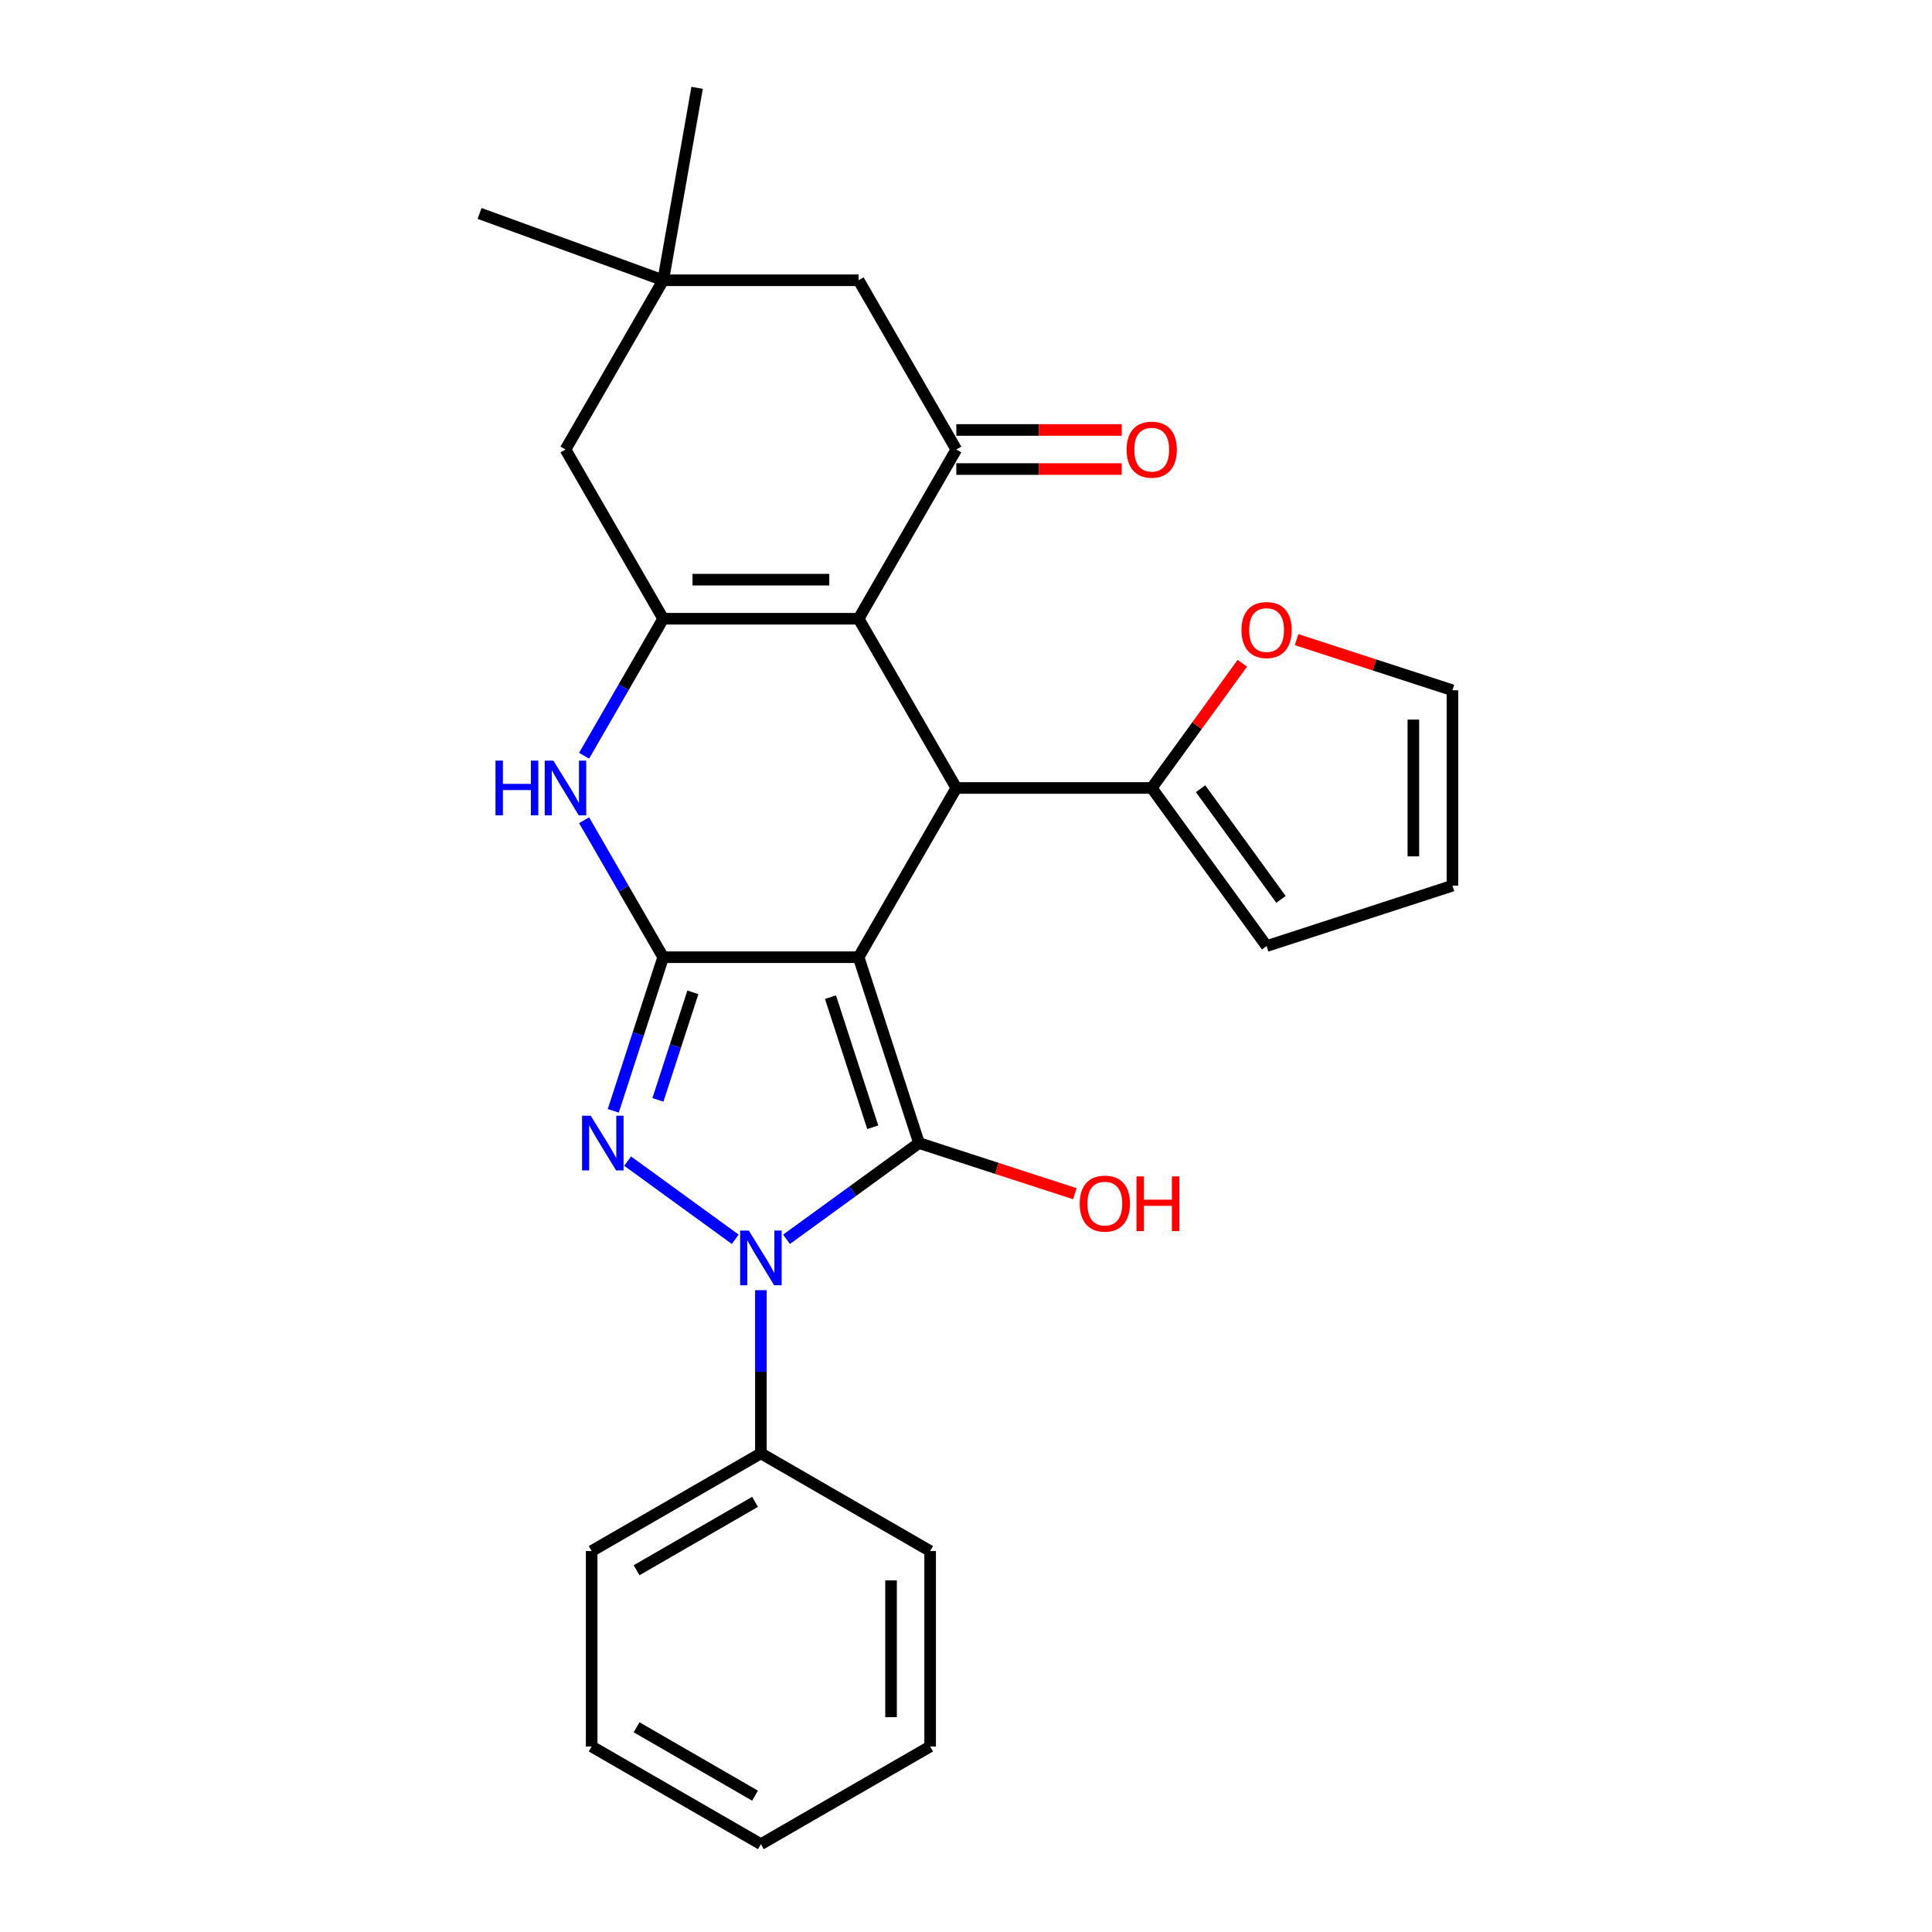 <?xml version='1.0' encoding='iso-8859-1'?>
<svg version='1.1' baseProfile='full'
              xmlns='http://www.w3.org/2000/svg'
                      xmlns:rdkit='http://www.rdkit.org/xml'
                      xmlns:xlink='http://www.w3.org/1999/xlink'
                  xml:space='preserve'
width='1000px' height='1000px' viewBox='0 0 1000 1000'>
<!-- END OF HEADER -->
<rect style='opacity:1.0;fill:#FFFFFF;stroke:none' width='1000' height='1000' x='0' y='0'> </rect>
<path class='bond-0' d='M 444.412,495.452 L 475.668,591.649' style='fill:none;fill-rule:evenodd;stroke:#000000;stroke-width:6px;stroke-linecap:butt;stroke-linejoin:miter;stroke-opacity:1' />
<path class='bond-0' d='M 429.861,516.133 L 451.74,583.471' style='fill:none;fill-rule:evenodd;stroke:#000000;stroke-width:6px;stroke-linecap:butt;stroke-linejoin:miter;stroke-opacity:1' />
<path class='bond-1' d='M 444.412,495.452 L 343.264,495.452' style='fill:none;fill-rule:evenodd;stroke:#000000;stroke-width:6px;stroke-linecap:butt;stroke-linejoin:miter;stroke-opacity:1' />
<path class='bond-5' d='M 444.412,495.452 L 494.986,407.855' style='fill:none;fill-rule:evenodd;stroke:#000000;stroke-width:6px;stroke-linecap:butt;stroke-linejoin:miter;stroke-opacity:1' />
<path class='bond-2' d='M 475.668,591.649 L 441.387,616.555' style='fill:none;fill-rule:evenodd;stroke:#000000;stroke-width:6px;stroke-linecap:butt;stroke-linejoin:miter;stroke-opacity:1' />
<path class='bond-2' d='M 441.387,616.555 L 407.107,641.462' style='fill:none;fill-rule:evenodd;stroke:#0000FF;stroke-width:6px;stroke-linecap:butt;stroke-linejoin:miter;stroke-opacity:1' />
<path class='bond-16' d='M 475.668,591.649 L 516.002,604.754' style='fill:none;fill-rule:evenodd;stroke:#000000;stroke-width:6px;stroke-linecap:butt;stroke-linejoin:miter;stroke-opacity:1' />
<path class='bond-16' d='M 516.002,604.754 L 556.337,617.86' style='fill:none;fill-rule:evenodd;stroke:#FF0000;stroke-width:6px;stroke-linecap:butt;stroke-linejoin:miter;stroke-opacity:1' />
<path class='bond-3' d='M 343.264,495.452 L 330.347,535.206' style='fill:none;fill-rule:evenodd;stroke:#000000;stroke-width:6px;stroke-linecap:butt;stroke-linejoin:miter;stroke-opacity:1' />
<path class='bond-3' d='M 330.347,535.206 L 317.43,574.96' style='fill:none;fill-rule:evenodd;stroke:#0000FF;stroke-width:6px;stroke-linecap:butt;stroke-linejoin:miter;stroke-opacity:1' />
<path class='bond-3' d='M 358.628,513.629 L 349.587,541.457' style='fill:none;fill-rule:evenodd;stroke:#000000;stroke-width:6px;stroke-linecap:butt;stroke-linejoin:miter;stroke-opacity:1' />
<path class='bond-3' d='M 349.587,541.457 L 340.545,569.285' style='fill:none;fill-rule:evenodd;stroke:#0000FF;stroke-width:6px;stroke-linecap:butt;stroke-linejoin:miter;stroke-opacity:1' />
<path class='bond-7' d='M 343.264,495.452 L 322.795,459.998' style='fill:none;fill-rule:evenodd;stroke:#000000;stroke-width:6px;stroke-linecap:butt;stroke-linejoin:miter;stroke-opacity:1' />
<path class='bond-7' d='M 322.795,459.998 L 302.325,424.544' style='fill:none;fill-rule:evenodd;stroke:#0000FF;stroke-width:6px;stroke-linecap:butt;stroke-linejoin:miter;stroke-opacity:1' />
<path class='bond-13' d='M 393.838,667.791 L 393.838,710.02' style='fill:none;fill-rule:evenodd;stroke:#0000FF;stroke-width:6px;stroke-linecap:butt;stroke-linejoin:miter;stroke-opacity:1' />
<path class='bond-13' d='M 393.838,710.02 L 393.838,752.25' style='fill:none;fill-rule:evenodd;stroke:#000000;stroke-width:6px;stroke-linecap:butt;stroke-linejoin:miter;stroke-opacity:1' />
<path class='bond-28' d='M 380.569,641.462 L 324.866,600.991' style='fill:none;fill-rule:evenodd;stroke:#0000FF;stroke-width:6px;stroke-linecap:butt;stroke-linejoin:miter;stroke-opacity:1' />
<path class='bond-4' d='M 444.412,320.259 L 494.986,407.855' style='fill:none;fill-rule:evenodd;stroke:#000000;stroke-width:6px;stroke-linecap:butt;stroke-linejoin:miter;stroke-opacity:1' />
<path class='bond-6' d='M 444.412,320.259 L 343.264,320.259' style='fill:none;fill-rule:evenodd;stroke:#000000;stroke-width:6px;stroke-linecap:butt;stroke-linejoin:miter;stroke-opacity:1' />
<path class='bond-6' d='M 429.24,300.029 L 358.436,300.029' style='fill:none;fill-rule:evenodd;stroke:#000000;stroke-width:6px;stroke-linecap:butt;stroke-linejoin:miter;stroke-opacity:1' />
<path class='bond-8' d='M 444.412,320.259 L 494.986,232.662' style='fill:none;fill-rule:evenodd;stroke:#000000;stroke-width:6px;stroke-linecap:butt;stroke-linejoin:miter;stroke-opacity:1' />
<path class='bond-9' d='M 494.986,407.855 L 596.133,407.855' style='fill:none;fill-rule:evenodd;stroke:#000000;stroke-width:6px;stroke-linecap:butt;stroke-linejoin:miter;stroke-opacity:1' />
<path class='bond-10' d='M 343.264,320.259 L 292.69,232.662' style='fill:none;fill-rule:evenodd;stroke:#000000;stroke-width:6px;stroke-linecap:butt;stroke-linejoin:miter;stroke-opacity:1' />
<path class='bond-27' d='M 343.264,320.259 L 322.795,355.713' style='fill:none;fill-rule:evenodd;stroke:#000000;stroke-width:6px;stroke-linecap:butt;stroke-linejoin:miter;stroke-opacity:1' />
<path class='bond-27' d='M 322.795,355.713 L 302.325,391.167' style='fill:none;fill-rule:evenodd;stroke:#0000FF;stroke-width:6px;stroke-linecap:butt;stroke-linejoin:miter;stroke-opacity:1' />
<path class='bond-12' d='M 494.986,232.662 L 444.412,145.066' style='fill:none;fill-rule:evenodd;stroke:#000000;stroke-width:6px;stroke-linecap:butt;stroke-linejoin:miter;stroke-opacity:1' />
<path class='bond-15' d='M 494.986,242.777 L 537.795,242.777' style='fill:none;fill-rule:evenodd;stroke:#000000;stroke-width:6px;stroke-linecap:butt;stroke-linejoin:miter;stroke-opacity:1' />
<path class='bond-15' d='M 537.795,242.777 L 580.605,242.777' style='fill:none;fill-rule:evenodd;stroke:#FF0000;stroke-width:6px;stroke-linecap:butt;stroke-linejoin:miter;stroke-opacity:1' />
<path class='bond-15' d='M 494.986,222.547 L 537.795,222.547' style='fill:none;fill-rule:evenodd;stroke:#000000;stroke-width:6px;stroke-linecap:butt;stroke-linejoin:miter;stroke-opacity:1' />
<path class='bond-15' d='M 537.795,222.547 L 580.605,222.547' style='fill:none;fill-rule:evenodd;stroke:#FF0000;stroke-width:6px;stroke-linecap:butt;stroke-linejoin:miter;stroke-opacity:1' />
<path class='bond-14' d='M 596.133,407.855 L 619.579,375.584' style='fill:none;fill-rule:evenodd;stroke:#000000;stroke-width:6px;stroke-linecap:butt;stroke-linejoin:miter;stroke-opacity:1' />
<path class='bond-14' d='M 619.579,375.584 L 643.026,343.314' style='fill:none;fill-rule:evenodd;stroke:#FF0000;stroke-width:6px;stroke-linecap:butt;stroke-linejoin:miter;stroke-opacity:1' />
<path class='bond-17' d='M 596.133,407.855 L 655.587,489.685' style='fill:none;fill-rule:evenodd;stroke:#000000;stroke-width:6px;stroke-linecap:butt;stroke-linejoin:miter;stroke-opacity:1' />
<path class='bond-17' d='M 621.417,408.239 L 663.035,465.52' style='fill:none;fill-rule:evenodd;stroke:#000000;stroke-width:6px;stroke-linecap:butt;stroke-linejoin:miter;stroke-opacity:1' />
<path class='bond-30' d='M 292.69,232.662 L 343.264,145.066' style='fill:none;fill-rule:evenodd;stroke:#000000;stroke-width:6px;stroke-linecap:butt;stroke-linejoin:miter;stroke-opacity:1' />
<path class='bond-11' d='M 343.264,145.066 L 444.412,145.066' style='fill:none;fill-rule:evenodd;stroke:#000000;stroke-width:6px;stroke-linecap:butt;stroke-linejoin:miter;stroke-opacity:1' />
<path class='bond-20' d='M 343.264,145.066 L 248.216,110.471' style='fill:none;fill-rule:evenodd;stroke:#000000;stroke-width:6px;stroke-linecap:butt;stroke-linejoin:miter;stroke-opacity:1' />
<path class='bond-21' d='M 343.264,145.066 L 360.828,45.455' style='fill:none;fill-rule:evenodd;stroke:#000000;stroke-width:6px;stroke-linecap:butt;stroke-linejoin:miter;stroke-opacity:1' />
<path class='bond-22' d='M 393.838,752.25 L 306.241,802.824' style='fill:none;fill-rule:evenodd;stroke:#000000;stroke-width:6px;stroke-linecap:butt;stroke-linejoin:miter;stroke-opacity:1' />
<path class='bond-22' d='M 390.813,777.355 L 329.496,812.757' style='fill:none;fill-rule:evenodd;stroke:#000000;stroke-width:6px;stroke-linecap:butt;stroke-linejoin:miter;stroke-opacity:1' />
<path class='bond-23' d='M 393.838,752.25 L 481.434,802.824' style='fill:none;fill-rule:evenodd;stroke:#000000;stroke-width:6px;stroke-linecap:butt;stroke-linejoin:miter;stroke-opacity:1' />
<path class='bond-18' d='M 671.115,331.071 L 711.45,344.176' style='fill:none;fill-rule:evenodd;stroke:#FF0000;stroke-width:6px;stroke-linecap:butt;stroke-linejoin:miter;stroke-opacity:1' />
<path class='bond-18' d='M 711.45,344.176 L 751.784,357.281' style='fill:none;fill-rule:evenodd;stroke:#000000;stroke-width:6px;stroke-linecap:butt;stroke-linejoin:miter;stroke-opacity:1' />
<path class='bond-19' d='M 655.587,489.685 L 751.784,458.429' style='fill:none;fill-rule:evenodd;stroke:#000000;stroke-width:6px;stroke-linecap:butt;stroke-linejoin:miter;stroke-opacity:1' />
<path class='bond-29' d='M 751.784,357.281 L 751.784,458.429' style='fill:none;fill-rule:evenodd;stroke:#000000;stroke-width:6px;stroke-linecap:butt;stroke-linejoin:miter;stroke-opacity:1' />
<path class='bond-29' d='M 731.554,372.454 L 731.554,443.257' style='fill:none;fill-rule:evenodd;stroke:#000000;stroke-width:6px;stroke-linecap:butt;stroke-linejoin:miter;stroke-opacity:1' />
<path class='bond-25' d='M 306.241,802.824 L 306.241,903.972' style='fill:none;fill-rule:evenodd;stroke:#000000;stroke-width:6px;stroke-linecap:butt;stroke-linejoin:miter;stroke-opacity:1' />
<path class='bond-24' d='M 481.434,802.824 L 481.434,903.972' style='fill:none;fill-rule:evenodd;stroke:#000000;stroke-width:6px;stroke-linecap:butt;stroke-linejoin:miter;stroke-opacity:1' />
<path class='bond-24' d='M 461.205,817.996 L 461.205,888.799' style='fill:none;fill-rule:evenodd;stroke:#000000;stroke-width:6px;stroke-linecap:butt;stroke-linejoin:miter;stroke-opacity:1' />
<path class='bond-26' d='M 481.434,903.972 L 393.838,954.545' style='fill:none;fill-rule:evenodd;stroke:#000000;stroke-width:6px;stroke-linecap:butt;stroke-linejoin:miter;stroke-opacity:1' />
<path class='bond-31' d='M 306.241,903.972 L 393.838,954.545' style='fill:none;fill-rule:evenodd;stroke:#000000;stroke-width:6px;stroke-linecap:butt;stroke-linejoin:miter;stroke-opacity:1' />
<path class='bond-31' d='M 329.496,894.038 L 390.813,929.44' style='fill:none;fill-rule:evenodd;stroke:#000000;stroke-width:6px;stroke-linecap:butt;stroke-linejoin:miter;stroke-opacity:1' />
<path  class='atom-3' d='M 387.578 636.942
L 396.858 651.942
Q 397.778 653.422, 399.258 656.102
Q 400.738 658.782, 400.818 658.942
L 400.818 636.942
L 404.578 636.942
L 404.578 665.262
L 400.698 665.262
L 390.738 648.862
Q 389.578 646.942, 388.338 644.742
Q 387.138 642.542, 386.778 641.862
L 386.778 665.262
L 383.098 665.262
L 383.098 636.942
L 387.578 636.942
' fill='#0000FF'/>
<path  class='atom-4' d='M 305.748 577.489
L 315.028 592.489
Q 315.948 593.969, 317.428 596.649
Q 318.908 599.329, 318.988 599.489
L 318.988 577.489
L 322.748 577.489
L 322.748 605.809
L 318.868 605.809
L 308.908 589.409
Q 307.748 587.489, 306.508 585.289
Q 305.308 583.089, 304.948 582.409
L 304.948 605.809
L 301.268 605.809
L 301.268 577.489
L 305.748 577.489
' fill='#0000FF'/>
<path  class='atom-8' d='M 256.47 393.695
L 260.31 393.695
L 260.31 405.735
L 274.79 405.735
L 274.79 393.695
L 278.63 393.695
L 278.63 422.015
L 274.79 422.015
L 274.79 408.935
L 260.31 408.935
L 260.31 422.015
L 256.47 422.015
L 256.47 393.695
' fill='#0000FF'/>
<path  class='atom-8' d='M 286.43 393.695
L 295.71 408.695
Q 296.63 410.175, 298.11 412.855
Q 299.59 415.535, 299.67 415.695
L 299.67 393.695
L 303.43 393.695
L 303.43 422.015
L 299.55 422.015
L 289.59 405.615
Q 288.43 403.695, 287.19 401.495
Q 285.99 399.295, 285.63 398.615
L 285.63 422.015
L 281.95 422.015
L 281.95 393.695
L 286.43 393.695
' fill='#0000FF'/>
<path  class='atom-15' d='M 642.587 326.105
Q 642.587 319.305, 645.947 315.505
Q 649.307 311.705, 655.587 311.705
Q 661.867 311.705, 665.227 315.505
Q 668.587 319.305, 668.587 326.105
Q 668.587 332.985, 665.187 336.905
Q 661.787 340.785, 655.587 340.785
Q 649.347 340.785, 645.947 336.905
Q 642.587 333.025, 642.587 326.105
M 655.587 337.585
Q 659.907 337.585, 662.227 334.705
Q 664.587 331.785, 664.587 326.105
Q 664.587 320.545, 662.227 317.745
Q 659.907 314.905, 655.587 314.905
Q 651.267 314.905, 648.907 317.705
Q 646.587 320.505, 646.587 326.105
Q 646.587 331.825, 648.907 334.705
Q 651.267 337.585, 655.587 337.585
' fill='#FF0000'/>
<path  class='atom-16' d='M 583.133 232.742
Q 583.133 225.942, 586.493 222.142
Q 589.853 218.342, 596.133 218.342
Q 602.413 218.342, 605.773 222.142
Q 609.133 225.942, 609.133 232.742
Q 609.133 239.622, 605.733 243.542
Q 602.333 247.422, 596.133 247.422
Q 589.893 247.422, 586.493 243.542
Q 583.133 239.662, 583.133 232.742
M 596.133 244.222
Q 600.453 244.222, 602.773 241.342
Q 605.133 238.422, 605.133 232.742
Q 605.133 227.182, 602.773 224.382
Q 600.453 221.542, 596.133 221.542
Q 591.813 221.542, 589.453 224.342
Q 587.133 227.142, 587.133 232.742
Q 587.133 238.462, 589.453 241.342
Q 591.813 244.222, 596.133 244.222
' fill='#FF0000'/>
<path  class='atom-17' d='M 558.865 622.985
Q 558.865 616.185, 562.225 612.385
Q 565.585 608.585, 571.865 608.585
Q 578.145 608.585, 581.505 612.385
Q 584.865 616.185, 584.865 622.985
Q 584.865 629.865, 581.465 633.785
Q 578.065 637.665, 571.865 637.665
Q 565.625 637.665, 562.225 633.785
Q 558.865 629.905, 558.865 622.985
M 571.865 634.465
Q 576.185 634.465, 578.505 631.585
Q 580.865 628.665, 580.865 622.985
Q 580.865 617.425, 578.505 614.625
Q 576.185 611.785, 571.865 611.785
Q 567.545 611.785, 565.185 614.585
Q 562.865 617.385, 562.865 622.985
Q 562.865 628.705, 565.185 631.585
Q 567.545 634.465, 571.865 634.465
' fill='#FF0000'/>
<path  class='atom-17' d='M 588.265 608.905
L 592.105 608.905
L 592.105 620.945
L 606.585 620.945
L 606.585 608.905
L 610.425 608.905
L 610.425 637.225
L 606.585 637.225
L 606.585 624.145
L 592.105 624.145
L 592.105 637.225
L 588.265 637.225
L 588.265 608.905
' fill='#FF0000'/>
</svg>
